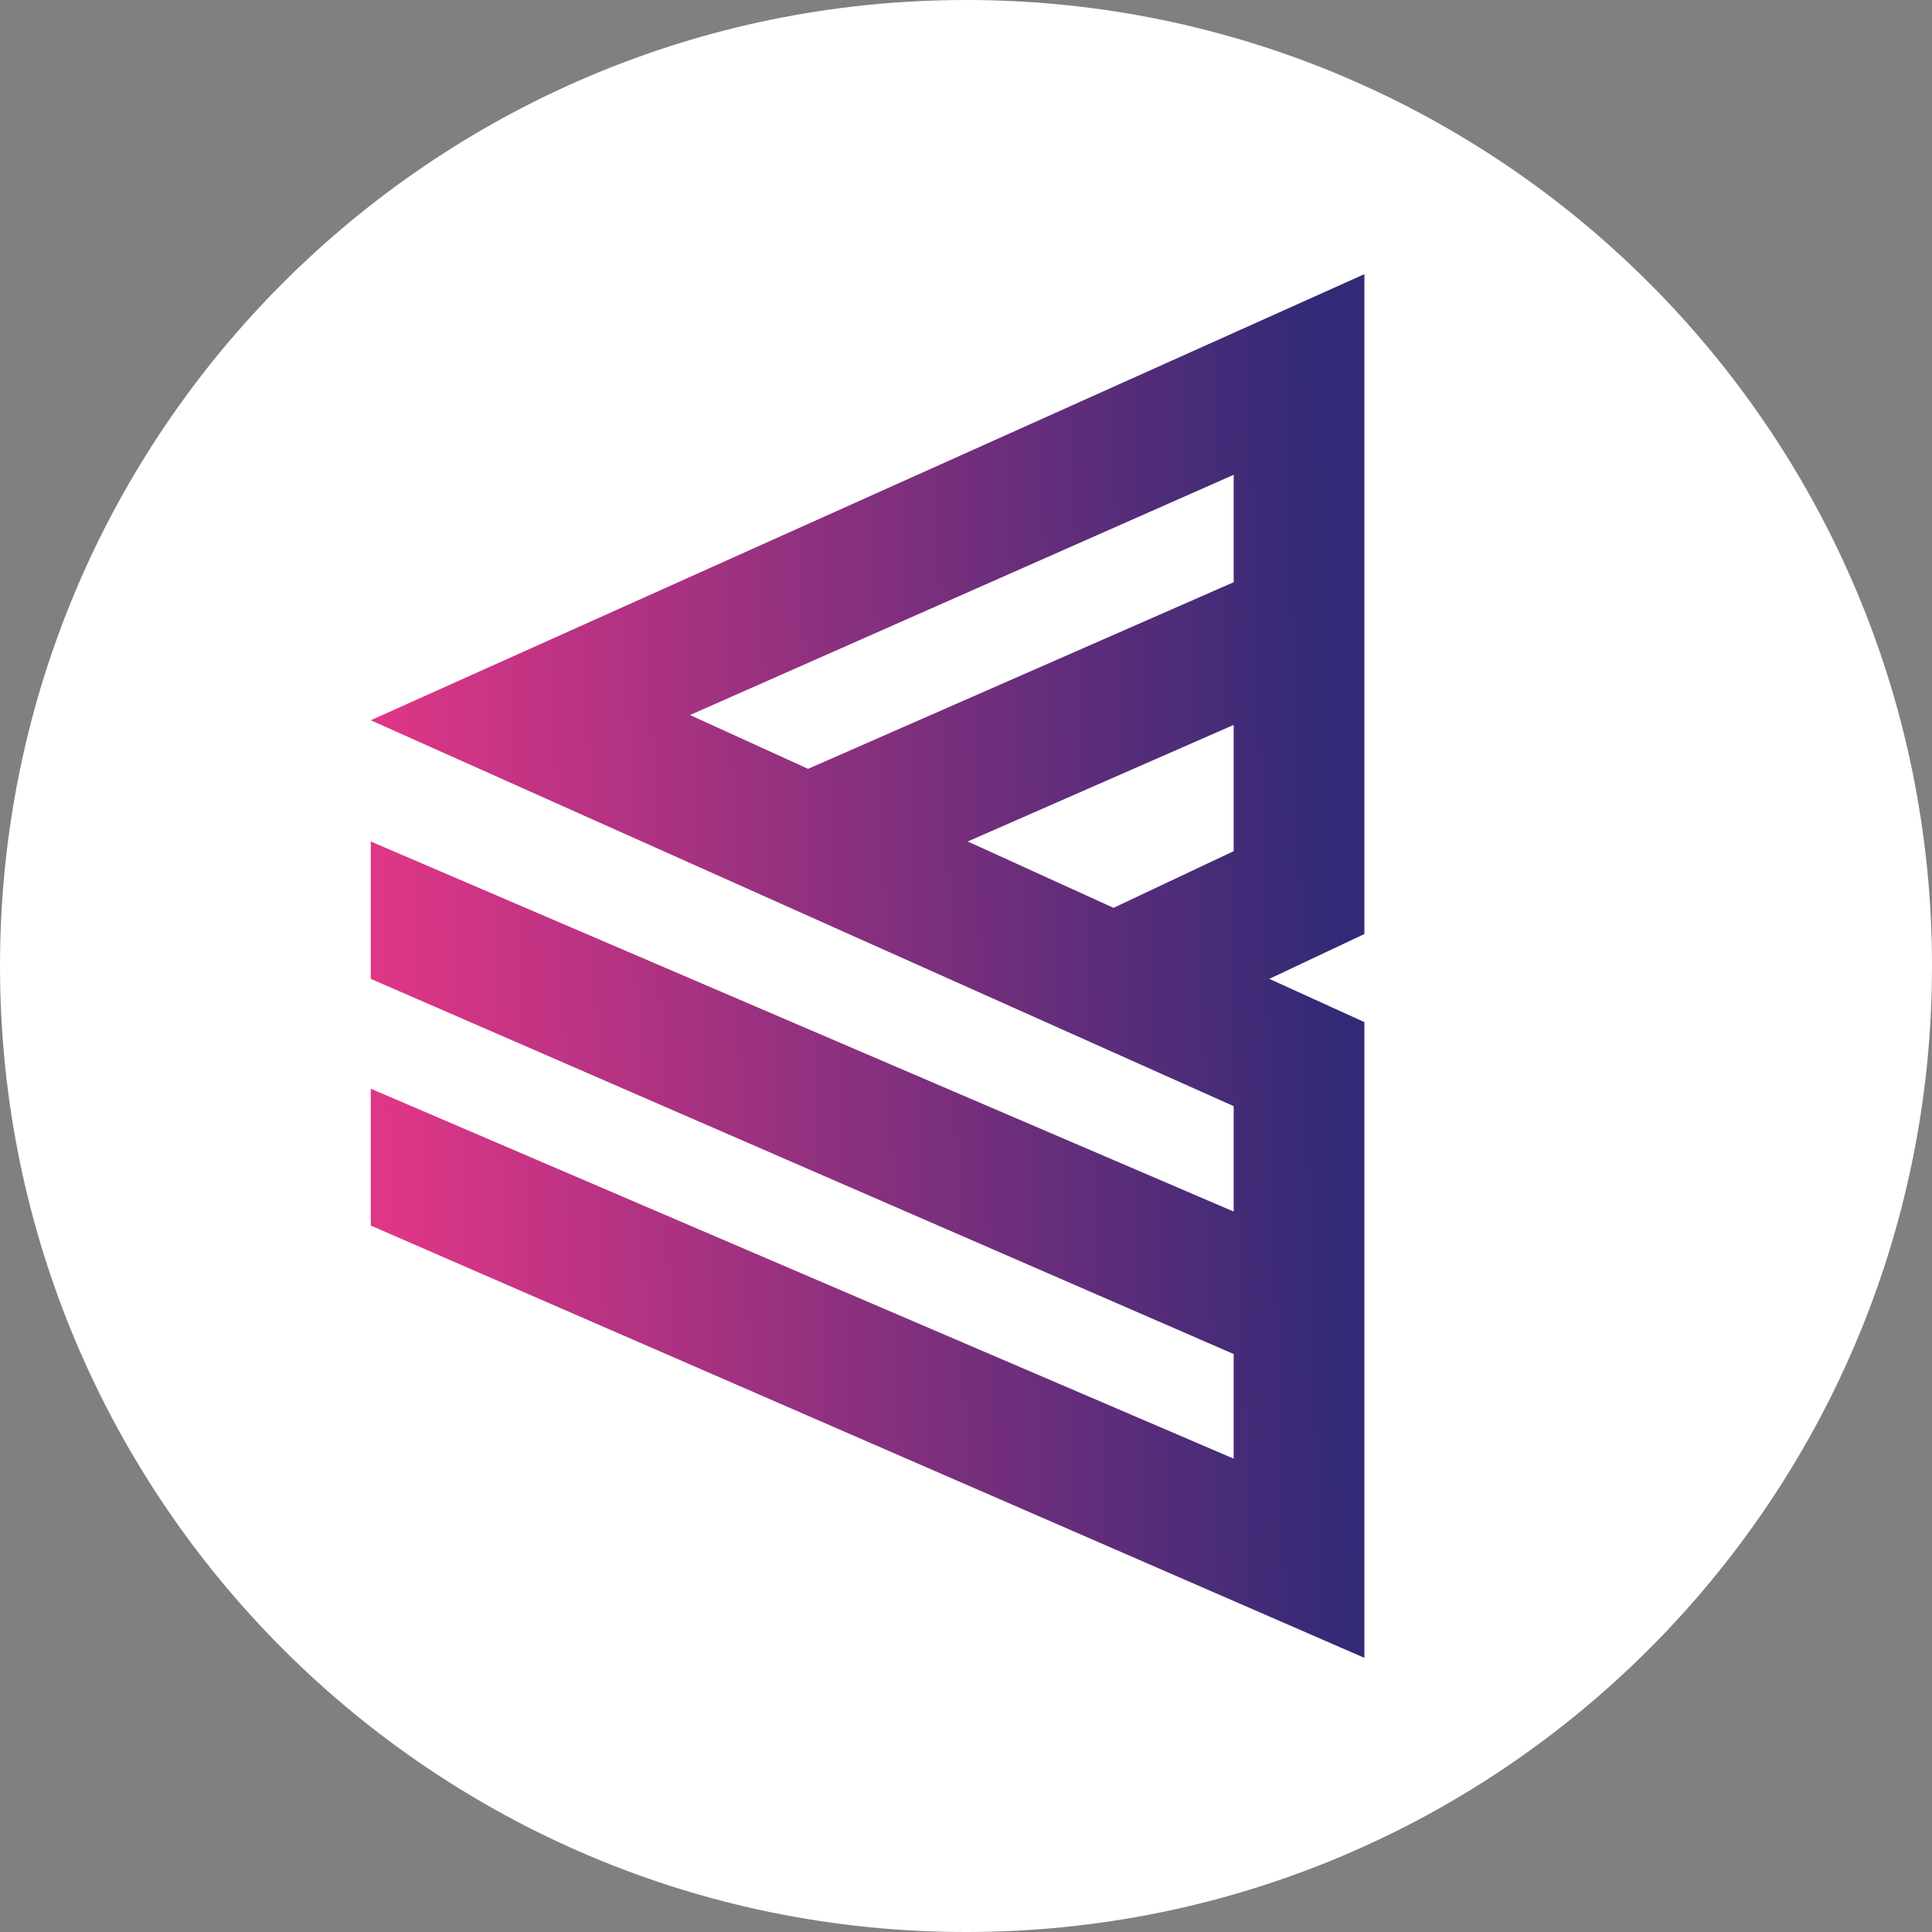 <svg width="20" height="20" viewBox="0 0 20 20" fill="none" xmlns="http://www.w3.org/2000/svg">
<rect x="0" y="0" width="20" height="20" fill="#808080" stroke="none"/>
<path d="M10 20C15.523 20 20 15.523 20 10C20 4.477 15.523 0 10 0C4.477 0 0 4.477 0 10C0 15.523 4.477 20 10 20Z" fill="white"/>
<path fill-rule="evenodd" clip-rule="evenodd" d="M14.124 9.669V2.838L3.838 7.456L12.771 11.451V12.542L3.838 8.711V10.133L12.771 14.017V15.1L3.838 11.27L3.838 12.687L14.124 17.162V10.581L13.14 10.133L14.124 9.669ZM12.771 8.811L11.527 9.398L10.018 8.711L12.771 7.504V8.811ZM8.365 7.959L7.143 7.402L12.771 4.915V6.027L8.365 7.959Z" fill="url(#paint0_linear)"/>
<defs>
<linearGradient id="paint0_linear" x1="3.838" y1="8.458" x2="14.124" y2="8.157" gradientUnits="userSpaceOnUse">
<stop stop-color="#E03686"/>
<stop offset="0.969" stop-color="#312A76"/>
</linearGradient>
</defs>
</svg>

